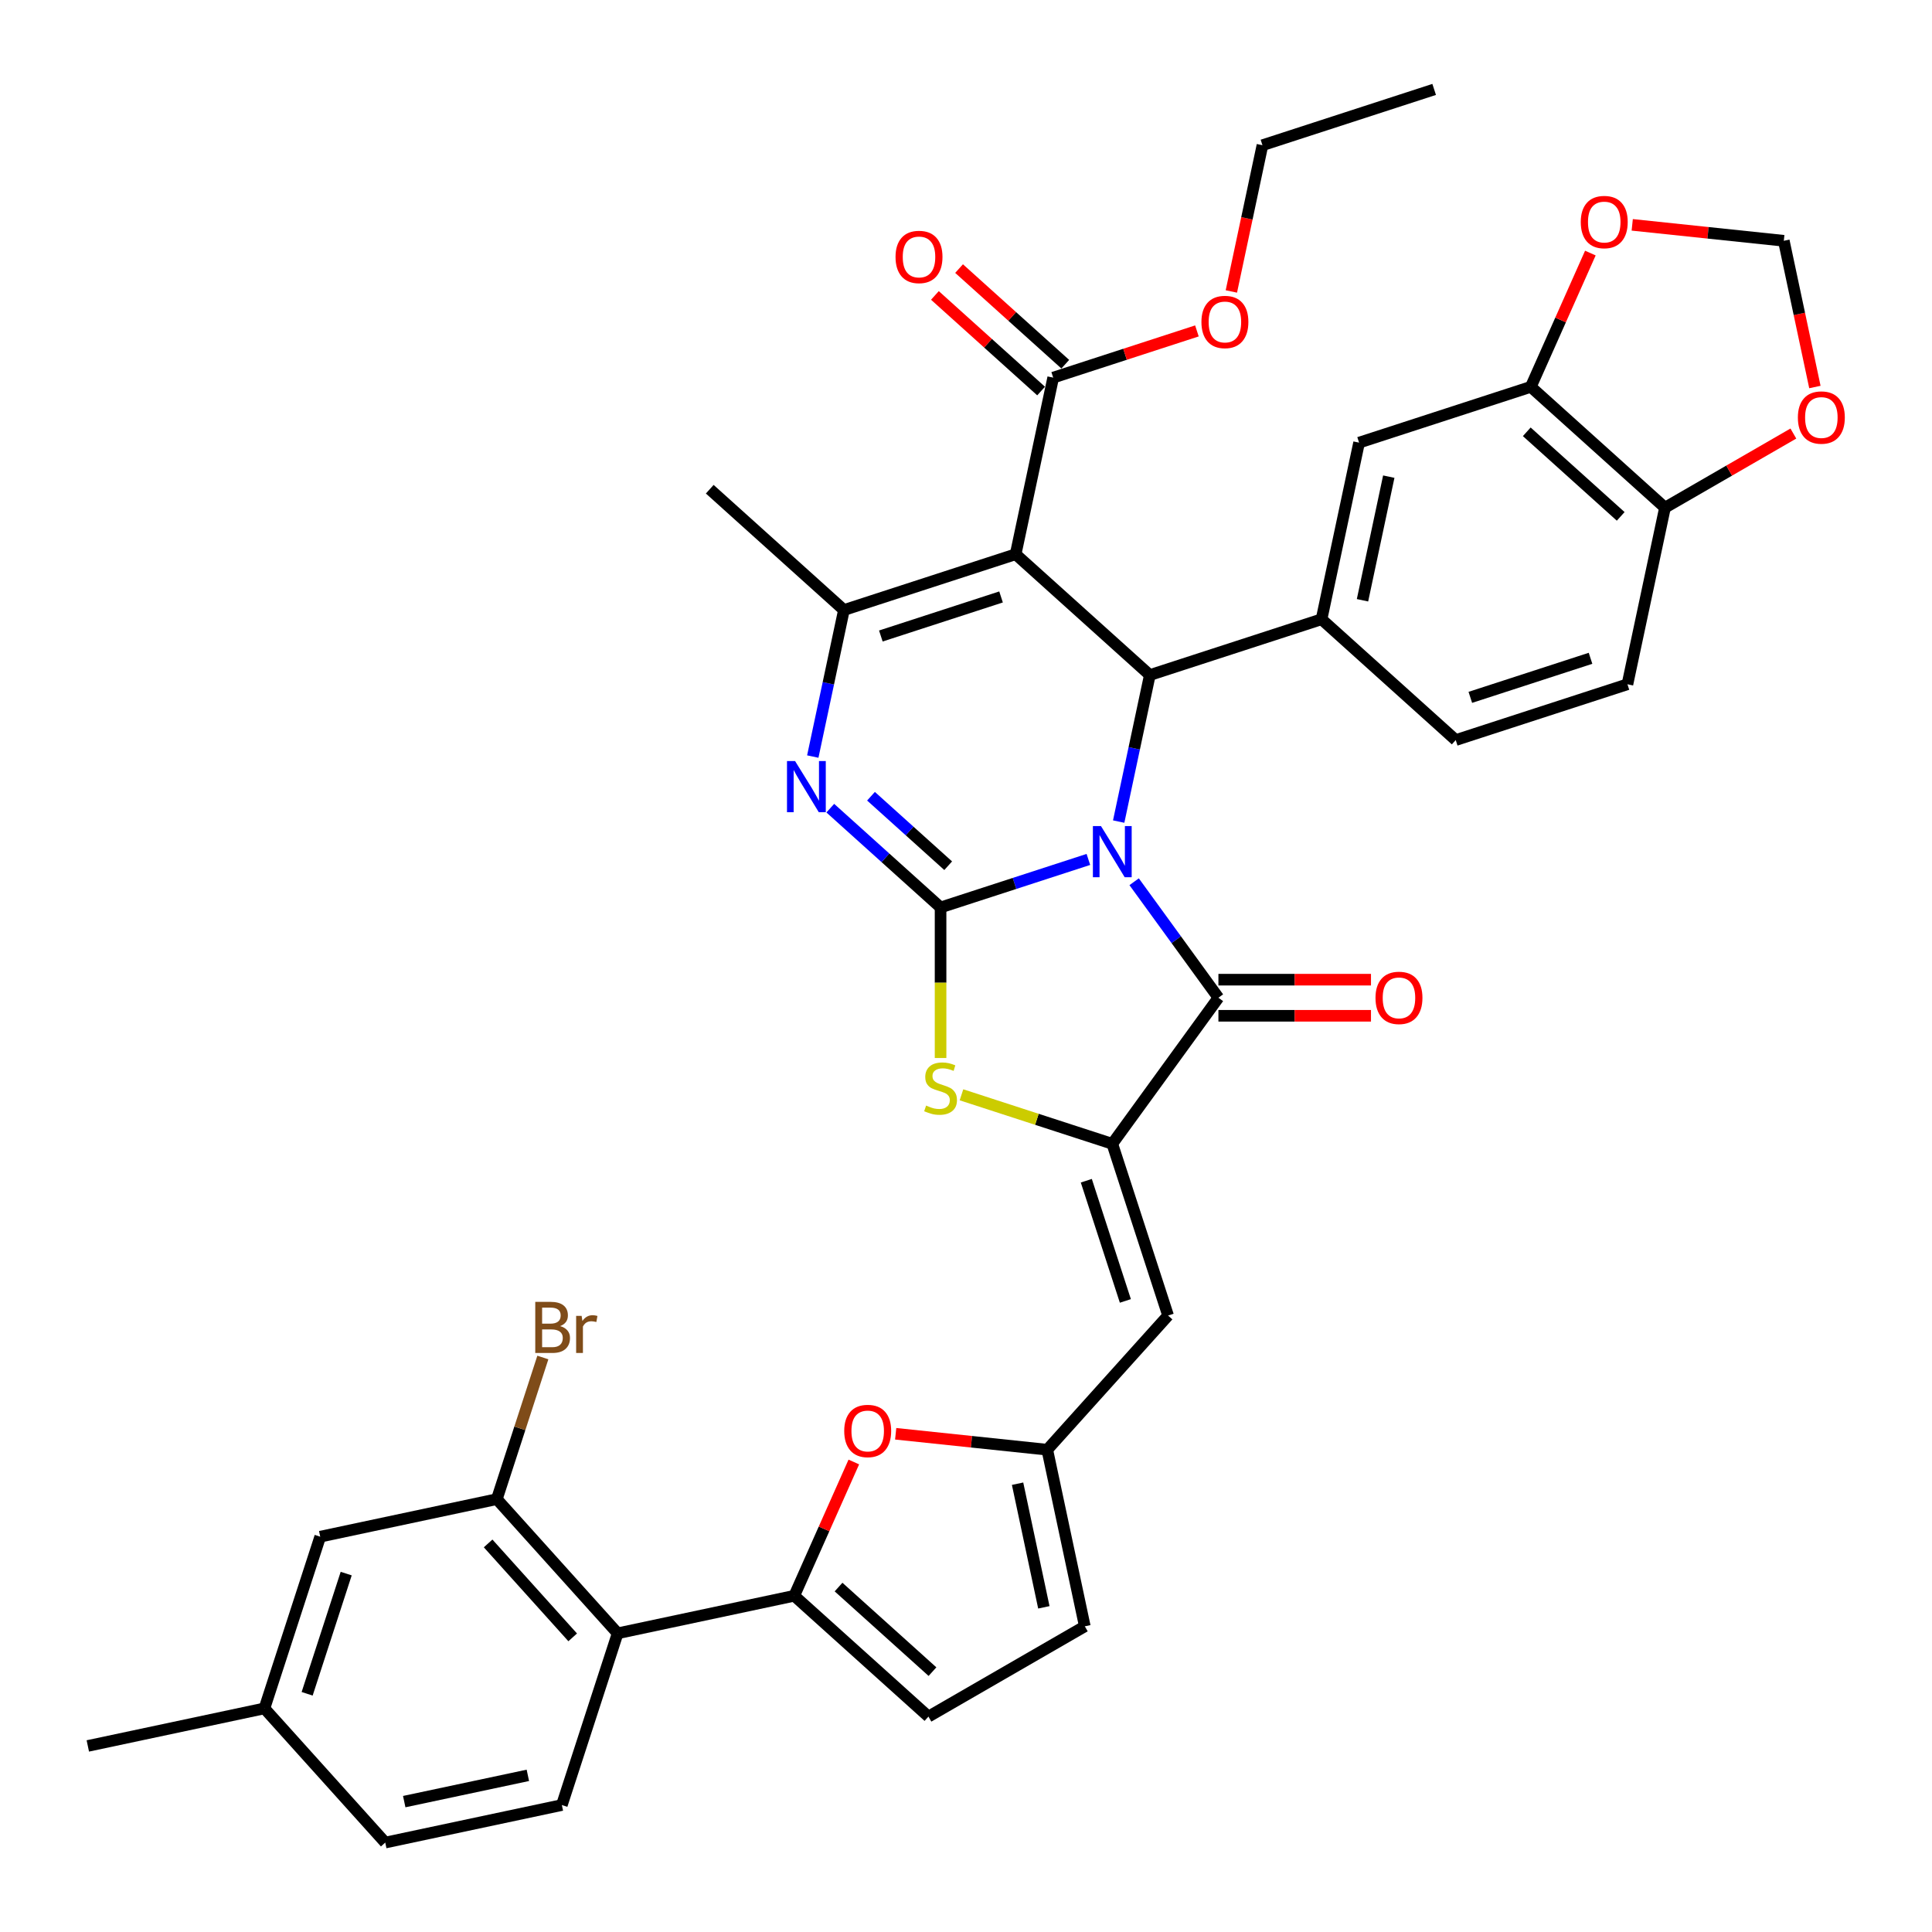 <?xml version='1.0' encoding='iso-8859-1'?>
<svg version='1.1' baseProfile='full'
              xmlns='http://www.w3.org/2000/svg'
                      xmlns:rdkit='http://www.rdkit.org/xml'
                      xmlns:xlink='http://www.w3.org/1999/xlink'
                  xml:space='preserve'
width='1000px' height='1000px' viewBox='0 0 1000 1000'>
<!-- END OF HEADER -->
<rect style='opacity:1.0;fill:#FFFFFF;stroke:none' width='1000' height='1000' x='0' y='0'> </rect>
<path class='bond-0' d='M 563.344,444.839 L 525.09,457.268' style='fill:none;fill-rule:evenodd;stroke:#0000FF;stroke-width:6px;stroke-linecap:butt;stroke-linejoin:miter;stroke-opacity:1' />
<path class='bond-0' d='M 525.09,457.268 L 486.836,469.697' style='fill:none;fill-rule:evenodd;stroke:#000000;stroke-width:6px;stroke-linecap:butt;stroke-linejoin:miter;stroke-opacity:1' />
<path class='bond-2' d='M 579.027,425.248 L 587.088,387.327' style='fill:none;fill-rule:evenodd;stroke:#0000FF;stroke-width:6px;stroke-linecap:butt;stroke-linejoin:miter;stroke-opacity:1' />
<path class='bond-2' d='M 587.088,387.327 L 595.148,349.405' style='fill:none;fill-rule:evenodd;stroke:#000000;stroke-width:6px;stroke-linecap:butt;stroke-linejoin:miter;stroke-opacity:1' />
<path class='bond-3' d='M 587.03,456.388 L 608.84,486.407' style='fill:none;fill-rule:evenodd;stroke:#0000FF;stroke-width:6px;stroke-linecap:butt;stroke-linejoin:miter;stroke-opacity:1' />
<path class='bond-3' d='M 608.84,486.407 L 630.65,516.425' style='fill:none;fill-rule:evenodd;stroke:#000000;stroke-width:6px;stroke-linecap:butt;stroke-linejoin:miter;stroke-opacity:1' />
<path class='bond-4' d='M 486.836,469.697 L 458.297,444.001' style='fill:none;fill-rule:evenodd;stroke:#000000;stroke-width:6px;stroke-linecap:butt;stroke-linejoin:miter;stroke-opacity:1' />
<path class='bond-4' d='M 458.297,444.001 L 429.759,418.305' style='fill:none;fill-rule:evenodd;stroke:#0000FF;stroke-width:6px;stroke-linecap:butt;stroke-linejoin:miter;stroke-opacity:1' />
<path class='bond-4' d='M 490.781,448.098 L 470.804,430.111' style='fill:none;fill-rule:evenodd;stroke:#000000;stroke-width:6px;stroke-linecap:butt;stroke-linejoin:miter;stroke-opacity:1' />
<path class='bond-4' d='M 470.804,430.111 L 450.827,412.123' style='fill:none;fill-rule:evenodd;stroke:#0000FF;stroke-width:6px;stroke-linecap:butt;stroke-linejoin:miter;stroke-opacity:1' />
<path class='bond-7' d='M 486.836,469.697 L 486.836,508.659' style='fill:none;fill-rule:evenodd;stroke:#000000;stroke-width:6px;stroke-linecap:butt;stroke-linejoin:miter;stroke-opacity:1' />
<path class='bond-7' d='M 486.836,508.659 L 486.836,547.621' style='fill:none;fill-rule:evenodd;stroke:#CCCC00;stroke-width:6px;stroke-linecap:butt;stroke-linejoin:miter;stroke-opacity:1' />
<path class='bond-1' d='M 525.697,286.871 L 595.148,349.405' style='fill:none;fill-rule:evenodd;stroke:#000000;stroke-width:6px;stroke-linecap:butt;stroke-linejoin:miter;stroke-opacity:1' />
<path class='bond-6' d='M 525.697,286.871 L 436.816,315.75' style='fill:none;fill-rule:evenodd;stroke:#000000;stroke-width:6px;stroke-linecap:butt;stroke-linejoin:miter;stroke-opacity:1' />
<path class='bond-6' d='M 518.141,308.979 L 455.924,329.195' style='fill:none;fill-rule:evenodd;stroke:#000000;stroke-width:6px;stroke-linecap:butt;stroke-linejoin:miter;stroke-opacity:1' />
<path class='bond-14' d='M 525.697,286.871 L 545.128,195.458' style='fill:none;fill-rule:evenodd;stroke:#000000;stroke-width:6px;stroke-linecap:butt;stroke-linejoin:miter;stroke-opacity:1' />
<path class='bond-10' d='M 595.148,349.405 L 684.03,320.525' style='fill:none;fill-rule:evenodd;stroke:#000000;stroke-width:6px;stroke-linecap:butt;stroke-linejoin:miter;stroke-opacity:1' />
<path class='bond-5' d='M 630.65,516.425 L 575.718,592.032' style='fill:none;fill-rule:evenodd;stroke:#000000;stroke-width:6px;stroke-linecap:butt;stroke-linejoin:miter;stroke-opacity:1' />
<path class='bond-22' d='M 630.65,525.771 L 670.134,525.771' style='fill:none;fill-rule:evenodd;stroke:#000000;stroke-width:6px;stroke-linecap:butt;stroke-linejoin:miter;stroke-opacity:1' />
<path class='bond-22' d='M 670.134,525.771 L 709.619,525.771' style='fill:none;fill-rule:evenodd;stroke:#FF0000;stroke-width:6px;stroke-linecap:butt;stroke-linejoin:miter;stroke-opacity:1' />
<path class='bond-22' d='M 630.65,507.08 L 670.134,507.08' style='fill:none;fill-rule:evenodd;stroke:#000000;stroke-width:6px;stroke-linecap:butt;stroke-linejoin:miter;stroke-opacity:1' />
<path class='bond-22' d='M 670.134,507.08 L 709.619,507.08' style='fill:none;fill-rule:evenodd;stroke:#FF0000;stroke-width:6px;stroke-linecap:butt;stroke-linejoin:miter;stroke-opacity:1' />
<path class='bond-39' d='M 420.695,391.594 L 428.755,353.672' style='fill:none;fill-rule:evenodd;stroke:#0000FF;stroke-width:6px;stroke-linecap:butt;stroke-linejoin:miter;stroke-opacity:1' />
<path class='bond-39' d='M 428.755,353.672 L 436.816,315.75' style='fill:none;fill-rule:evenodd;stroke:#000000;stroke-width:6px;stroke-linecap:butt;stroke-linejoin:miter;stroke-opacity:1' />
<path class='bond-9' d='M 575.718,592.032 L 604.597,680.914' style='fill:none;fill-rule:evenodd;stroke:#000000;stroke-width:6px;stroke-linecap:butt;stroke-linejoin:miter;stroke-opacity:1' />
<path class='bond-9' d='M 562.273,611.14 L 582.489,673.357' style='fill:none;fill-rule:evenodd;stroke:#000000;stroke-width:6px;stroke-linecap:butt;stroke-linejoin:miter;stroke-opacity:1' />
<path class='bond-38' d='M 575.718,592.032 L 536.688,579.351' style='fill:none;fill-rule:evenodd;stroke:#000000;stroke-width:6px;stroke-linecap:butt;stroke-linejoin:miter;stroke-opacity:1' />
<path class='bond-38' d='M 536.688,579.351 L 497.658,566.669' style='fill:none;fill-rule:evenodd;stroke:#CCCC00;stroke-width:6px;stroke-linecap:butt;stroke-linejoin:miter;stroke-opacity:1' />
<path class='bond-34' d='M 436.816,315.75 L 367.365,253.216' style='fill:none;fill-rule:evenodd;stroke:#000000;stroke-width:6px;stroke-linecap:butt;stroke-linejoin:miter;stroke-opacity:1' />
<path class='bond-8' d='M 411.108,825.972 L 426.523,791.349' style='fill:none;fill-rule:evenodd;stroke:#000000;stroke-width:6px;stroke-linecap:butt;stroke-linejoin:miter;stroke-opacity:1' />
<path class='bond-8' d='M 426.523,791.349 L 441.938,756.726' style='fill:none;fill-rule:evenodd;stroke:#FF0000;stroke-width:6px;stroke-linecap:butt;stroke-linejoin:miter;stroke-opacity:1' />
<path class='bond-11' d='M 411.108,825.972 L 319.694,845.402' style='fill:none;fill-rule:evenodd;stroke:#000000;stroke-width:6px;stroke-linecap:butt;stroke-linejoin:miter;stroke-opacity:1' />
<path class='bond-41' d='M 411.108,825.972 L 480.559,888.506' style='fill:none;fill-rule:evenodd;stroke:#000000;stroke-width:6px;stroke-linecap:butt;stroke-linejoin:miter;stroke-opacity:1' />
<path class='bond-41' d='M 434.032,821.462 L 482.648,865.236' style='fill:none;fill-rule:evenodd;stroke:#000000;stroke-width:6px;stroke-linecap:butt;stroke-linejoin:miter;stroke-opacity:1' />
<path class='bond-13' d='M 604.597,680.914 L 542.063,750.365' style='fill:none;fill-rule:evenodd;stroke:#000000;stroke-width:6px;stroke-linecap:butt;stroke-linejoin:miter;stroke-opacity:1' />
<path class='bond-17' d='M 684.03,320.525 L 703.46,229.112' style='fill:none;fill-rule:evenodd;stroke:#000000;stroke-width:6px;stroke-linecap:butt;stroke-linejoin:miter;stroke-opacity:1' />
<path class='bond-17' d='M 705.227,310.7 L 718.828,246.71' style='fill:none;fill-rule:evenodd;stroke:#000000;stroke-width:6px;stroke-linecap:butt;stroke-linejoin:miter;stroke-opacity:1' />
<path class='bond-25' d='M 684.03,320.525 L 753.481,383.059' style='fill:none;fill-rule:evenodd;stroke:#000000;stroke-width:6px;stroke-linecap:butt;stroke-linejoin:miter;stroke-opacity:1' />
<path class='bond-16' d='M 319.694,845.402 L 257.16,775.951' style='fill:none;fill-rule:evenodd;stroke:#000000;stroke-width:6px;stroke-linecap:butt;stroke-linejoin:miter;stroke-opacity:1' />
<path class='bond-16' d='M 296.424,847.492 L 252.65,798.876' style='fill:none;fill-rule:evenodd;stroke:#000000;stroke-width:6px;stroke-linecap:butt;stroke-linejoin:miter;stroke-opacity:1' />
<path class='bond-20' d='M 319.694,845.402 L 290.815,934.284' style='fill:none;fill-rule:evenodd;stroke:#000000;stroke-width:6px;stroke-linecap:butt;stroke-linejoin:miter;stroke-opacity:1' />
<path class='bond-12' d='M 463.605,742.119 L 502.834,746.242' style='fill:none;fill-rule:evenodd;stroke:#FF0000;stroke-width:6px;stroke-linecap:butt;stroke-linejoin:miter;stroke-opacity:1' />
<path class='bond-12' d='M 502.834,746.242 L 542.063,750.365' style='fill:none;fill-rule:evenodd;stroke:#000000;stroke-width:6px;stroke-linecap:butt;stroke-linejoin:miter;stroke-opacity:1' />
<path class='bond-19' d='M 542.063,750.365 L 561.494,841.778' style='fill:none;fill-rule:evenodd;stroke:#000000;stroke-width:6px;stroke-linecap:butt;stroke-linejoin:miter;stroke-opacity:1' />
<path class='bond-19' d='M 526.695,767.963 L 540.296,831.952' style='fill:none;fill-rule:evenodd;stroke:#000000;stroke-width:6px;stroke-linecap:butt;stroke-linejoin:miter;stroke-opacity:1' />
<path class='bond-28' d='M 551.381,188.512 L 523.898,163.767' style='fill:none;fill-rule:evenodd;stroke:#000000;stroke-width:6px;stroke-linecap:butt;stroke-linejoin:miter;stroke-opacity:1' />
<path class='bond-28' d='M 523.898,163.767 L 496.416,139.021' style='fill:none;fill-rule:evenodd;stroke:#FF0000;stroke-width:6px;stroke-linecap:butt;stroke-linejoin:miter;stroke-opacity:1' />
<path class='bond-28' d='M 538.874,202.403 L 511.392,177.657' style='fill:none;fill-rule:evenodd;stroke:#000000;stroke-width:6px;stroke-linecap:butt;stroke-linejoin:miter;stroke-opacity:1' />
<path class='bond-28' d='M 511.392,177.657 L 483.909,152.912' style='fill:none;fill-rule:evenodd;stroke:#FF0000;stroke-width:6px;stroke-linecap:butt;stroke-linejoin:miter;stroke-opacity:1' />
<path class='bond-33' d='M 545.128,195.458 L 582.326,183.371' style='fill:none;fill-rule:evenodd;stroke:#000000;stroke-width:6px;stroke-linecap:butt;stroke-linejoin:miter;stroke-opacity:1' />
<path class='bond-33' d='M 582.326,183.371 L 619.524,171.285' style='fill:none;fill-rule:evenodd;stroke:#FF0000;stroke-width:6px;stroke-linecap:butt;stroke-linejoin:miter;stroke-opacity:1' />
<path class='bond-15' d='M 480.559,888.506 L 561.494,841.778' style='fill:none;fill-rule:evenodd;stroke:#000000;stroke-width:6px;stroke-linecap:butt;stroke-linejoin:miter;stroke-opacity:1' />
<path class='bond-27' d='M 257.16,775.951 L 165.747,795.382' style='fill:none;fill-rule:evenodd;stroke:#000000;stroke-width:6px;stroke-linecap:butt;stroke-linejoin:miter;stroke-opacity:1' />
<path class='bond-30' d='M 257.16,775.951 L 269.071,739.296' style='fill:none;fill-rule:evenodd;stroke:#000000;stroke-width:6px;stroke-linecap:butt;stroke-linejoin:miter;stroke-opacity:1' />
<path class='bond-30' d='M 269.071,739.296 L 280.981,702.64' style='fill:none;fill-rule:evenodd;stroke:#7F4C19;stroke-width:6px;stroke-linecap:butt;stroke-linejoin:miter;stroke-opacity:1' />
<path class='bond-18' d='M 703.46,229.112 L 792.342,200.233' style='fill:none;fill-rule:evenodd;stroke:#000000;stroke-width:6px;stroke-linecap:butt;stroke-linejoin:miter;stroke-opacity:1' />
<path class='bond-23' d='M 792.342,200.233 L 807.757,165.61' style='fill:none;fill-rule:evenodd;stroke:#000000;stroke-width:6px;stroke-linecap:butt;stroke-linejoin:miter;stroke-opacity:1' />
<path class='bond-23' d='M 807.757,165.61 L 823.172,130.987' style='fill:none;fill-rule:evenodd;stroke:#FF0000;stroke-width:6px;stroke-linecap:butt;stroke-linejoin:miter;stroke-opacity:1' />
<path class='bond-40' d='M 792.342,200.233 L 861.793,262.767' style='fill:none;fill-rule:evenodd;stroke:#000000;stroke-width:6px;stroke-linecap:butt;stroke-linejoin:miter;stroke-opacity:1' />
<path class='bond-40' d='M 790.253,223.503 L 838.868,267.277' style='fill:none;fill-rule:evenodd;stroke:#000000;stroke-width:6px;stroke-linecap:butt;stroke-linejoin:miter;stroke-opacity:1' />
<path class='bond-31' d='M 290.815,934.284 L 199.402,953.714' style='fill:none;fill-rule:evenodd;stroke:#000000;stroke-width:6px;stroke-linecap:butt;stroke-linejoin:miter;stroke-opacity:1' />
<path class='bond-31' d='M 273.217,918.916 L 209.228,932.517' style='fill:none;fill-rule:evenodd;stroke:#000000;stroke-width:6px;stroke-linecap:butt;stroke-linejoin:miter;stroke-opacity:1' />
<path class='bond-21' d='M 861.793,262.767 L 842.362,354.18' style='fill:none;fill-rule:evenodd;stroke:#000000;stroke-width:6px;stroke-linecap:butt;stroke-linejoin:miter;stroke-opacity:1' />
<path class='bond-24' d='M 861.793,262.767 L 895.017,243.585' style='fill:none;fill-rule:evenodd;stroke:#000000;stroke-width:6px;stroke-linecap:butt;stroke-linejoin:miter;stroke-opacity:1' />
<path class='bond-24' d='M 895.017,243.585 L 928.242,224.402' style='fill:none;fill-rule:evenodd;stroke:#FF0000;stroke-width:6px;stroke-linecap:butt;stroke-linejoin:miter;stroke-opacity:1' />
<path class='bond-26' d='M 844.839,116.379 L 884.068,120.503' style='fill:none;fill-rule:evenodd;stroke:#FF0000;stroke-width:6px;stroke-linecap:butt;stroke-linejoin:miter;stroke-opacity:1' />
<path class='bond-26' d='M 884.068,120.503 L 923.297,124.626' style='fill:none;fill-rule:evenodd;stroke:#000000;stroke-width:6px;stroke-linecap:butt;stroke-linejoin:miter;stroke-opacity:1' />
<path class='bond-42' d='M 939.386,200.32 L 931.342,162.473' style='fill:none;fill-rule:evenodd;stroke:#FF0000;stroke-width:6px;stroke-linecap:butt;stroke-linejoin:miter;stroke-opacity:1' />
<path class='bond-42' d='M 931.342,162.473 L 923.297,124.626' style='fill:none;fill-rule:evenodd;stroke:#000000;stroke-width:6px;stroke-linecap:butt;stroke-linejoin:miter;stroke-opacity:1' />
<path class='bond-29' d='M 753.481,383.059 L 842.362,354.18' style='fill:none;fill-rule:evenodd;stroke:#000000;stroke-width:6px;stroke-linecap:butt;stroke-linejoin:miter;stroke-opacity:1' />
<path class='bond-29' d='M 761.037,360.951 L 823.254,340.736' style='fill:none;fill-rule:evenodd;stroke:#000000;stroke-width:6px;stroke-linecap:butt;stroke-linejoin:miter;stroke-opacity:1' />
<path class='bond-43' d='M 165.747,795.382 L 136.868,884.263' style='fill:none;fill-rule:evenodd;stroke:#000000;stroke-width:6px;stroke-linecap:butt;stroke-linejoin:miter;stroke-opacity:1' />
<path class='bond-43' d='M 179.192,814.49 L 158.976,876.707' style='fill:none;fill-rule:evenodd;stroke:#000000;stroke-width:6px;stroke-linecap:butt;stroke-linejoin:miter;stroke-opacity:1' />
<path class='bond-32' d='M 199.402,953.714 L 136.868,884.263' style='fill:none;fill-rule:evenodd;stroke:#000000;stroke-width:6px;stroke-linecap:butt;stroke-linejoin:miter;stroke-opacity:1' />
<path class='bond-36' d='M 136.868,884.263 L 45.455,903.694' style='fill:none;fill-rule:evenodd;stroke:#000000;stroke-width:6px;stroke-linecap:butt;stroke-linejoin:miter;stroke-opacity:1' />
<path class='bond-35' d='M 637.35,150.859 L 645.395,113.012' style='fill:none;fill-rule:evenodd;stroke:#FF0000;stroke-width:6px;stroke-linecap:butt;stroke-linejoin:miter;stroke-opacity:1' />
<path class='bond-35' d='M 645.395,113.012 L 653.44,75.165' style='fill:none;fill-rule:evenodd;stroke:#000000;stroke-width:6px;stroke-linecap:butt;stroke-linejoin:miter;stroke-opacity:1' />
<path class='bond-37' d='M 653.44,75.165 L 742.321,46.286' style='fill:none;fill-rule:evenodd;stroke:#000000;stroke-width:6px;stroke-linecap:butt;stroke-linejoin:miter;stroke-opacity:1' />
<path  class='atom-0' d='M 569.867 427.585
L 578.54 441.603
Q 579.4 442.986, 580.783 445.491
Q 582.166 447.996, 582.241 448.145
L 582.241 427.585
L 585.755 427.585
L 585.755 454.051
L 582.129 454.051
L 572.821 438.725
Q 571.737 436.93, 570.578 434.874
Q 569.456 432.818, 569.12 432.183
L 569.12 454.051
L 565.681 454.051
L 565.681 427.585
L 569.867 427.585
' fill='#0000FF'/>
<path  class='atom-5' d='M 411.535 393.93
L 420.208 407.949
Q 421.067 409.332, 422.451 411.836
Q 423.834 414.341, 423.908 414.49
L 423.908 393.93
L 427.422 393.93
L 427.422 420.397
L 423.796 420.397
L 414.488 405.07
Q 413.404 403.276, 412.245 401.22
Q 411.124 399.164, 410.787 398.528
L 410.787 420.397
L 407.348 420.397
L 407.348 393.93
L 411.535 393.93
' fill='#0000FF'/>
<path  class='atom-8' d='M 479.36 572.237
Q 479.659 572.349, 480.892 572.872
Q 482.126 573.396, 483.472 573.732
Q 484.855 574.031, 486.201 574.031
Q 488.705 574.031, 490.163 572.835
Q 491.621 571.601, 491.621 569.471
Q 491.621 568.013, 490.874 567.116
Q 490.163 566.218, 489.042 565.732
Q 487.92 565.246, 486.051 564.686
Q 483.696 563.975, 482.276 563.303
Q 480.892 562.63, 479.883 561.209
Q 478.911 559.789, 478.911 557.396
Q 478.911 554.069, 481.154 552.013
Q 483.434 549.957, 487.92 549.957
Q 490.986 549.957, 494.462 551.415
L 493.602 554.293
Q 490.425 552.985, 488.032 552.985
Q 485.453 552.985, 484.033 554.069
Q 482.612 555.116, 482.649 556.948
Q 482.649 558.368, 483.36 559.228
Q 484.107 560.088, 485.154 560.574
Q 486.238 561.06, 488.032 561.62
Q 490.425 562.368, 491.845 563.116
Q 493.266 563.863, 494.275 565.396
Q 495.322 566.891, 495.322 569.471
Q 495.322 573.134, 492.855 575.115
Q 490.425 577.059, 486.35 577.059
Q 483.995 577.059, 482.201 576.536
Q 480.444 576.05, 478.35 575.19
L 479.36 572.237
' fill='#CCCC00'/>
<path  class='atom-13' d='M 436.97 740.671
Q 436.97 734.316, 440.11 730.765
Q 443.251 727.213, 449.12 727.213
Q 454.989 727.213, 458.129 730.765
Q 461.269 734.316, 461.269 740.671
Q 461.269 747.101, 458.091 750.764
Q 454.914 754.39, 449.12 754.39
Q 443.288 754.39, 440.11 750.764
Q 436.97 747.138, 436.97 740.671
M 449.12 751.4
Q 453.157 751.4, 455.325 748.708
Q 457.531 745.979, 457.531 740.671
Q 457.531 735.475, 455.325 732.858
Q 453.157 730.204, 449.12 730.204
Q 445.082 730.204, 442.877 732.821
Q 440.709 735.437, 440.709 740.671
Q 440.709 746.016, 442.877 748.708
Q 445.082 751.4, 449.12 751.4
' fill='#FF0000'/>
<path  class='atom-23' d='M 711.956 516.5
Q 711.956 510.145, 715.096 506.594
Q 718.236 503.042, 724.105 503.042
Q 729.974 503.042, 733.114 506.594
Q 736.254 510.145, 736.254 516.5
Q 736.254 522.93, 733.077 526.593
Q 729.899 530.219, 724.105 530.219
Q 718.273 530.219, 715.096 526.593
Q 711.956 522.967, 711.956 516.5
M 724.105 527.229
Q 728.142 527.229, 730.31 524.537
Q 732.516 521.808, 732.516 516.5
Q 732.516 511.304, 730.31 508.687
Q 728.142 506.033, 724.105 506.033
Q 720.068 506.033, 717.862 508.65
Q 715.694 511.266, 715.694 516.5
Q 715.694 521.846, 717.862 524.537
Q 720.068 527.229, 724.105 527.229
' fill='#FF0000'/>
<path  class='atom-24' d='M 818.204 114.932
Q 818.204 108.577, 821.344 105.025
Q 824.484 101.474, 830.353 101.474
Q 836.222 101.474, 839.363 105.025
Q 842.503 108.577, 842.503 114.932
Q 842.503 121.361, 839.325 125.025
Q 836.148 128.651, 830.353 128.651
Q 824.522 128.651, 821.344 125.025
Q 818.204 121.399, 818.204 114.932
M 830.353 125.66
Q 834.391 125.66, 836.559 122.969
Q 838.764 120.24, 838.764 114.932
Q 838.764 109.736, 836.559 107.119
Q 834.391 104.465, 830.353 104.465
Q 826.316 104.465, 824.111 107.081
Q 821.942 109.698, 821.942 114.932
Q 821.942 120.277, 824.111 122.969
Q 826.316 125.66, 830.353 125.66
' fill='#FF0000'/>
<path  class='atom-25' d='M 930.578 216.114
Q 930.578 209.759, 933.718 206.207
Q 936.859 202.656, 942.728 202.656
Q 948.597 202.656, 951.737 206.207
Q 954.877 209.759, 954.877 216.114
Q 954.877 222.544, 951.699 226.207
Q 948.522 229.833, 942.728 229.833
Q 936.896 229.833, 933.718 226.207
Q 930.578 222.581, 930.578 216.114
M 942.728 226.842
Q 946.765 226.842, 948.933 224.151
Q 951.139 221.422, 951.139 216.114
Q 951.139 210.918, 948.933 208.301
Q 946.765 205.647, 942.728 205.647
Q 938.69 205.647, 936.485 208.264
Q 934.317 210.88, 934.317 216.114
Q 934.317 221.459, 936.485 224.151
Q 938.69 226.842, 942.728 226.842
' fill='#FF0000'/>
<path  class='atom-29' d='M 463.528 132.998
Q 463.528 126.643, 466.668 123.092
Q 469.808 119.541, 475.677 119.541
Q 481.546 119.541, 484.686 123.092
Q 487.826 126.643, 487.826 132.998
Q 487.826 139.428, 484.648 143.092
Q 481.471 146.718, 475.677 146.718
Q 469.845 146.718, 466.668 143.092
Q 463.528 139.465, 463.528 132.998
M 475.677 143.727
Q 479.714 143.727, 481.882 141.036
Q 484.088 138.307, 484.088 132.998
Q 484.088 127.802, 481.882 125.185
Q 479.714 122.531, 475.677 122.531
Q 471.639 122.531, 469.434 125.148
Q 467.266 127.765, 467.266 132.998
Q 467.266 138.344, 469.434 141.036
Q 471.639 143.727, 475.677 143.727
' fill='#FF0000'/>
<path  class='atom-31' d='M 289.909 686.397
Q 292.451 687.107, 293.722 688.677
Q 295.03 690.21, 295.03 692.49
Q 295.03 696.154, 292.675 698.247
Q 290.357 700.303, 285.946 700.303
L 277.049 700.303
L 277.049 673.837
L 284.862 673.837
Q 289.386 673.837, 291.666 675.668
Q 293.946 677.5, 293.946 680.865
Q 293.946 684.864, 289.909 686.397
M 280.601 676.827
L 280.601 685.126
L 284.862 685.126
Q 287.479 685.126, 288.825 684.079
Q 290.208 682.995, 290.208 680.865
Q 290.208 676.827, 284.862 676.827
L 280.601 676.827
M 285.946 697.313
Q 288.526 697.313, 289.909 696.079
Q 291.292 694.845, 291.292 692.49
Q 291.292 690.322, 289.759 689.238
Q 288.264 688.117, 285.386 688.117
L 280.601 688.117
L 280.601 697.313
L 285.946 697.313
' fill='#7F4C19'/>
<path  class='atom-31' d='M 301.049 681.089
L 301.46 683.743
Q 303.479 680.752, 306.768 680.752
Q 307.815 680.752, 309.236 681.126
L 308.675 684.266
Q 307.067 683.892, 306.17 683.892
Q 304.6 683.892, 303.553 684.528
Q 302.544 685.126, 301.722 686.584
L 301.722 700.303
L 298.208 700.303
L 298.208 681.089
L 301.049 681.089
' fill='#7F4C19'/>
<path  class='atom-34' d='M 621.86 166.653
Q 621.86 160.298, 625 156.747
Q 628.14 153.195, 634.009 153.195
Q 639.878 153.195, 643.018 156.747
Q 646.158 160.298, 646.158 166.653
Q 646.158 173.083, 642.981 176.746
Q 639.803 180.372, 634.009 180.372
Q 628.178 180.372, 625 176.746
Q 621.86 173.12, 621.86 166.653
M 634.009 177.382
Q 638.046 177.382, 640.215 174.69
Q 642.42 171.961, 642.42 166.653
Q 642.42 161.457, 640.215 158.84
Q 638.046 156.186, 634.009 156.186
Q 629.972 156.186, 627.766 158.803
Q 625.598 161.419, 625.598 166.653
Q 625.598 171.999, 627.766 174.69
Q 629.972 177.382, 634.009 177.382
' fill='#FF0000'/>
</svg>
